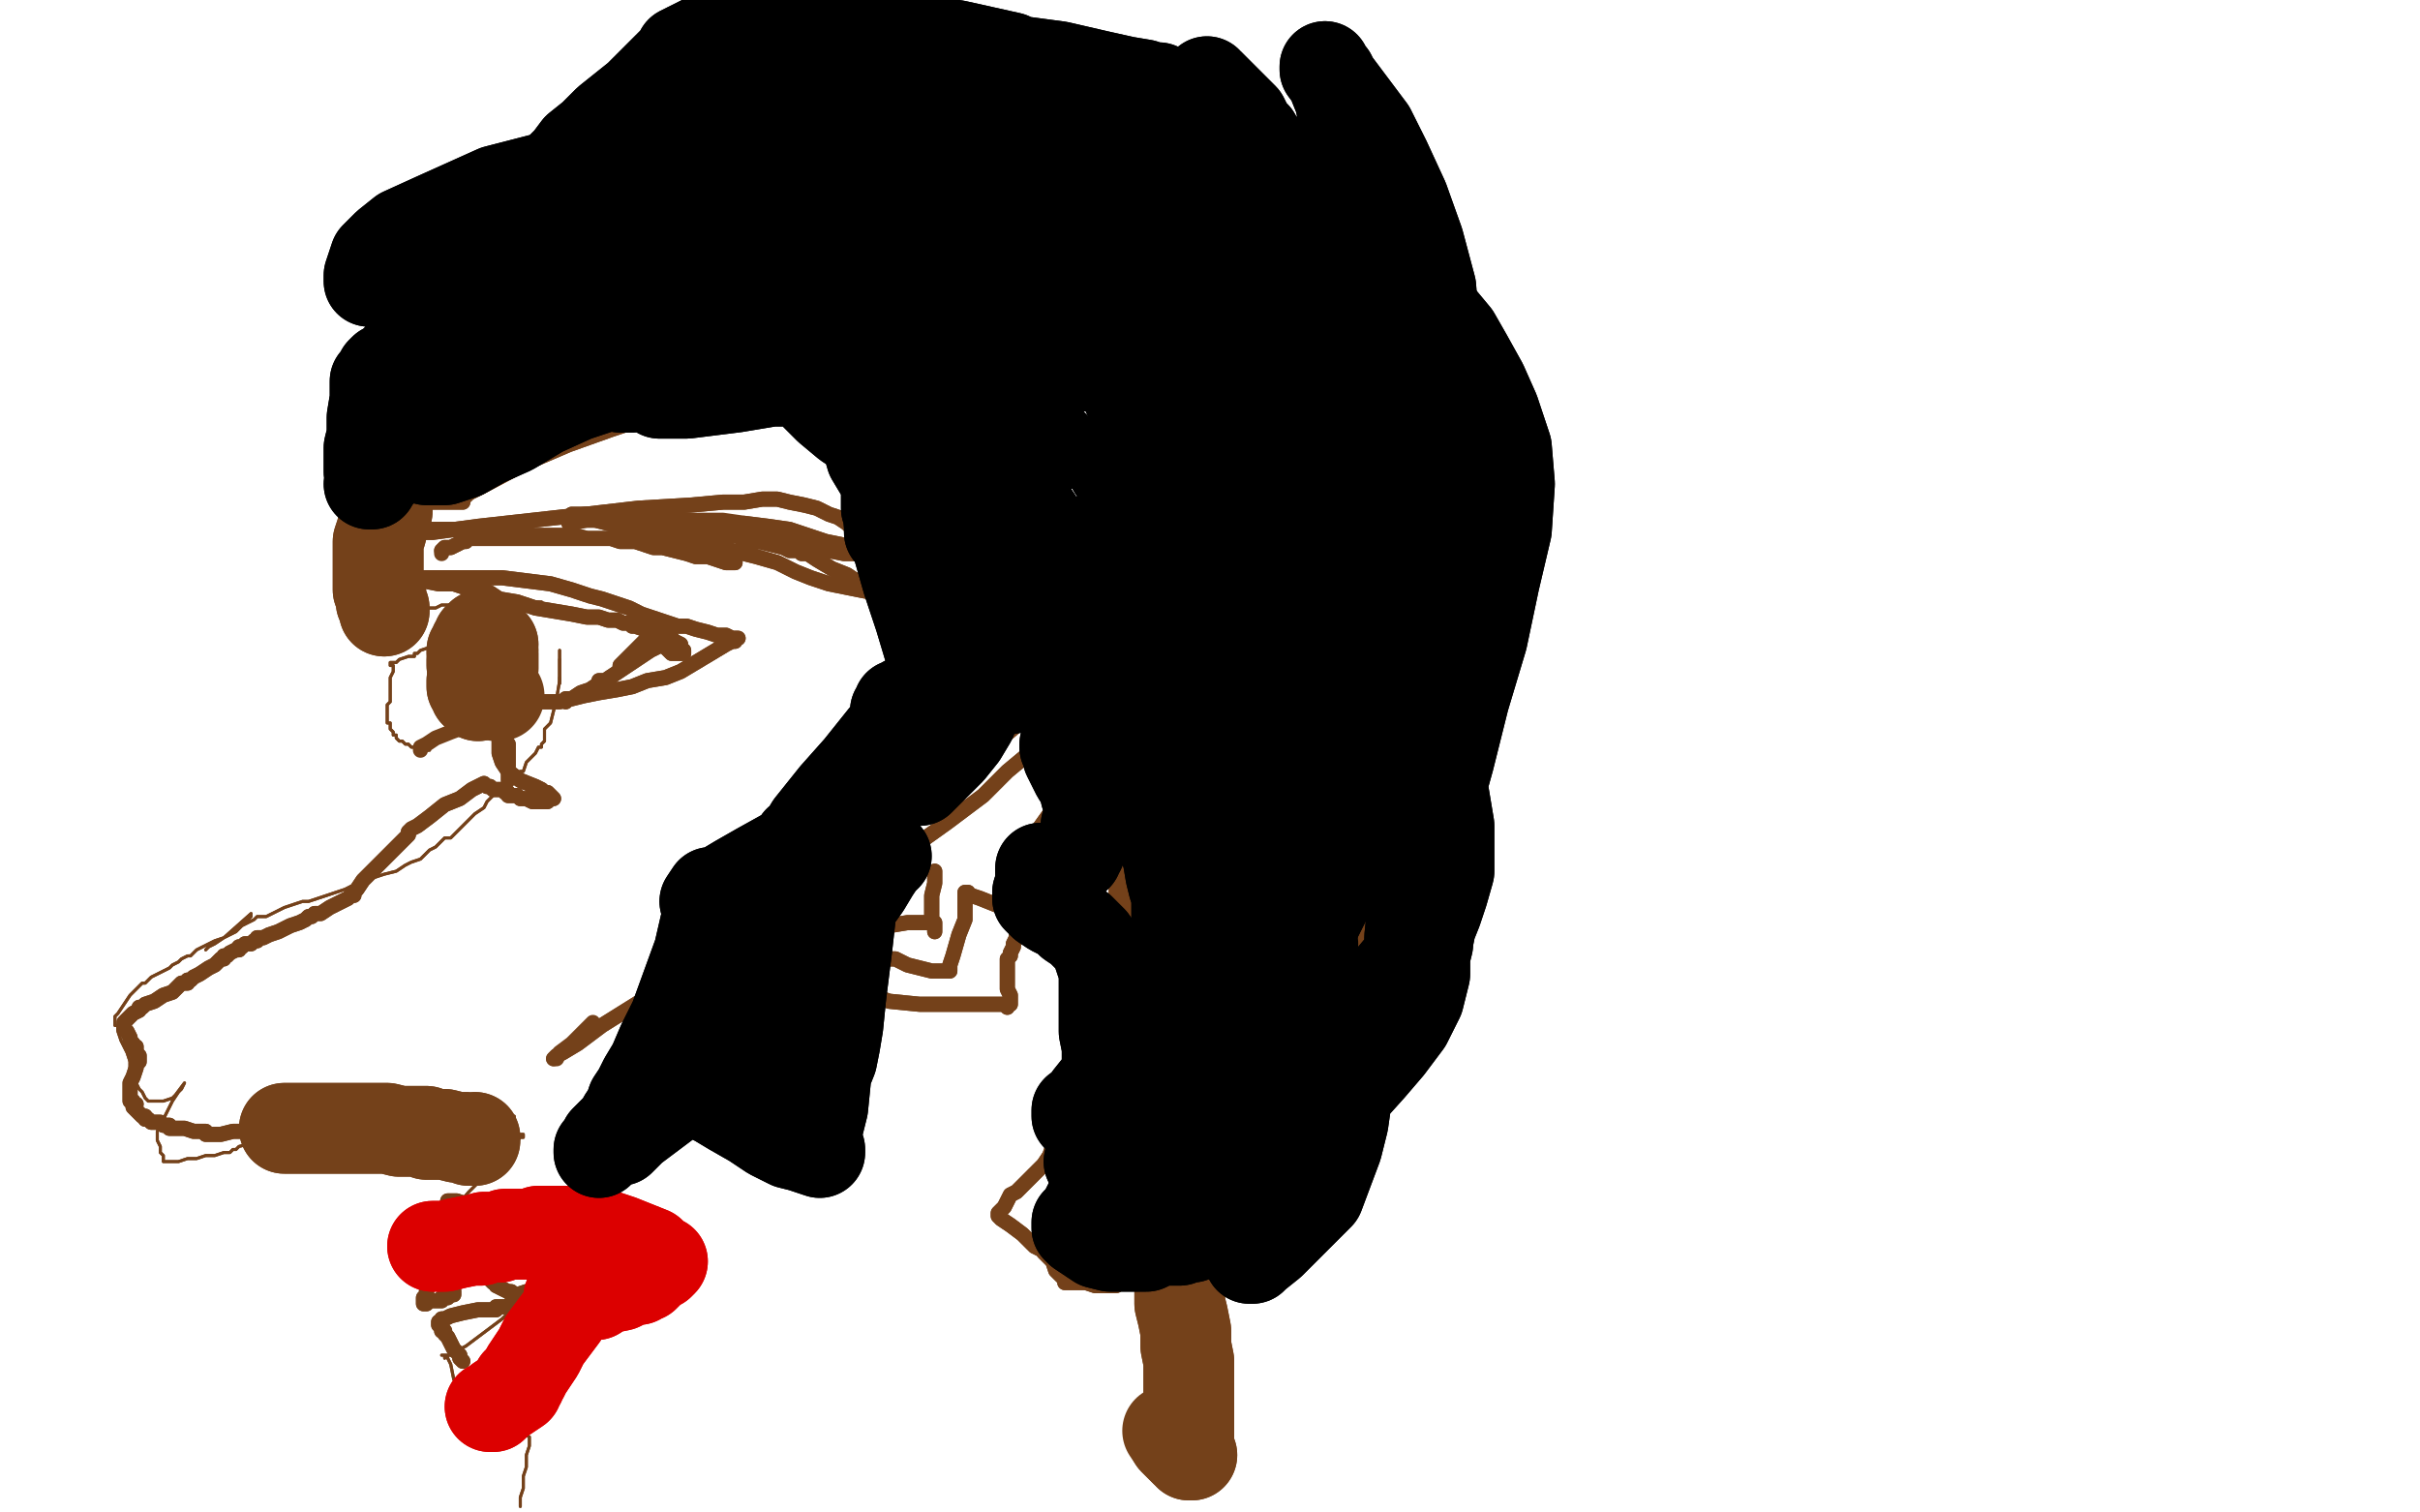 <?xml version="1.0" standalone="no"?>
<!DOCTYPE svg PUBLIC "-//W3C//DTD SVG 1.1//EN"
"http://www.w3.org/Graphics/SVG/1.1/DTD/svg11.dtd">

<svg width="800" height="500" version="1.1" xmlns="http://www.w3.org/2000/svg" xmlns:xlink="http://www.w3.org/1999/xlink" style="stroke-antialiasing: false"><desc>This SVG has been created on https://colorillo.com/</desc><rect x='0' y='0' width='800' height='500' style='fill: rgb(255,255,255); stroke-width:0' /><polyline points="140,121 140,120 140,120 140,119 141,119 140,119 141,119 141,118 142,117 145,116 151,112 156,109 161,106 164,104 167,103 168,103 168,102 170,102 173,101 180,98 185,96 189,94 191,93 192,93 193,92 196,92 198,91 203,91 207,90 212,89 217,88 221,87 225,86 228,85 232,84 235,83 239,81 244,80 249,79 255,78 260,77 266,76 272,75 279,75 286,74 293,74 299,73 305,73 310,73 314,73 318,73 322,73 325,73 328,73 331,74 335,74 338,74 341,75 344,75 348,75 351,76 354,76 357,77 360,78 362,79 365,79 367,80 369,81 370,82 371,82 372,82 373,83 374,83 375,84 376,85 377,86 378,87 379,87 379,88 380,89 380,91 382,92 383,93 384,95 387,98 389,100 390,101 391,103 393,104 394,106 396,108 398,109 399,111 401,112 403,114 405,115 409,116 413,117 417,117 422,116 424,116 425,114 428,117 431,121 434,126 437,131 438,134 439,138 440,142 441,145 443,148 444,152 446,156 447,159 449,163 451,167 452,171 453,174 453,178 455,181 455,185 456,189 456,194 456,198 457,202 458,206 458,210 458,214 458,218 458,222 458,226 458,230 457,235 457,240 457,246 457,253 457,260 456,266 455,272 454,278 453,282 451,287 450,291 448,294 447,297 446,299 444,301 442,303 439,305 436,307 433,309 430,311 427,313 423,315 420,317 418,318 415,320 412,322 409,324 407,326 404,329 401,331 398,334 397,336 395,338 393,341 391,344 389,345 388,347 386,349 385,351 384,353 383,355 383,357 383,359 383,361 383,364 384,367 385,369 388,372 390,375 393,377 394,378 394,379 395,382 396,387 396,392 395,397 394,401 393,406 392,410 390,414 390,418 390,422 390,425 390,431 391,435 392,440 392,445 393,450 393,455 393,460 393,465 393,470 393,473 393,476 393,478 393,479 393,480 393,481 394,481 393,481 393,480 392,480 391,479 389,477 388,476" style="fill: none; stroke: #74411a; stroke-width: 30; stroke-linejoin: round; stroke-linecap: round; stroke-antialiasing: false; stroke-antialias: 0; opacity: 1.0"/>
<polyline points="140,121 140,120 140,119 141,119 140,119 141,119 141,118 142,117 145,116 151,112 156,109 161,106 164,104 167,103 168,103 168,102 170,102 173,101 180,98 185,96 189,94 191,93 192,93 193,92 196,92 198,91 203,91 207,90 212,89 217,88 221,87 225,86 228,85 232,84 235,83 239,81 244,80 249,79 255,78 260,77 266,76 272,75 279,75 286,74 293,74 299,73 305,73 310,73 314,73 318,73 322,73 325,73 328,73 331,74 335,74 338,74 341,75 344,75 348,75 351,76 354,76 357,77 360,78 362,79 365,79 367,80 369,81 370,82 371,82 372,82 373,83 374,83 375,84 376,85 377,86 378,87 379,87 379,88 380,89 380,91 382,92 383,93 384,95 387,98 389,100 390,101 391,103 393,104 394,106 396,108 398,109 399,111 401,112 403,114 405,115 409,116 413,117 417,117 422,116 424,116 425,114 428,117 431,121 434,126 437,131 438,134 439,138 440,142 441,145 443,148 444,152 446,156 447,159 449,163 451,167 452,171 453,174 453,178 455,181 455,185 456,189 456,194 456,198 457,202 458,206 458,210 458,214 458,218 458,222 458,226 458,230 457,235 457,240 457,246 457,253 457,260 456,266 455,272 454,278 453,282 451,287 450,291 448,294 447,297 446,299 444,301 442,303 439,305 436,307 433,309 430,311 427,313 423,315 420,317 418,318 415,320 412,322 409,324 407,326 404,329 401,331 398,334 397,336 395,338 393,341 391,344 389,345 388,347 386,349 385,351 384,353 383,355 383,357 383,359 383,361 383,364 384,367 385,369 388,372 390,375 393,377 394,378 394,379 395,382 396,387 396,392 395,397 394,401 393,406 392,410 390,414 390,418 390,422 390,425 390,431 391,435 392,440 392,445 393,450 393,455 393,460 393,465 393,470 393,473 393,476 393,478 393,479 393,480 393,481 394,481 393,481 393,480 392,480 391,479 389,477 388,476 386,473" style="fill: none; stroke: #74411a; stroke-width: 30; stroke-linejoin: round; stroke-linecap: round; stroke-antialiasing: false; stroke-antialias: 0; opacity: 1.0"/>
<polyline points="135,134 135,135 135,135 135,136 135,136 135,138 135,138 135,140 135,140 134,144 134,147 133,149 132,151 131,154 130,157 130,159 130,161 129,163 128,166 128,169 127,172 126,176 125,179 125,181 125,184 125,186 125,189 125,192 125,195 126,197 126,199 127,201 127,202" style="fill: none; stroke: #74411a; stroke-width: 30; stroke-linejoin: round; stroke-linecap: round; stroke-antialiasing: false; stroke-antialias: 0; opacity: 1.0"/>
<polyline points="135,134 135,135 135,135 135,136 135,136 135,138 135,138 135,140 134,144 134,147 133,149 132,151 131,154 130,157 130,159 130,161 129,163 128,166 128,169 127,172 126,176 125,179 125,181 125,184 125,186 125,189 125,192 125,195 126,197 126,199 127,201 127,202" style="fill: none; stroke: #74411a; stroke-width: 30; stroke-linejoin: round; stroke-linecap: round; stroke-antialiasing: false; stroke-antialias: 0; opacity: 1.0"/>
<polyline points="145,212 145,212 144,212 144,213 143,213 142,214 139,215 138,216 137,216 137,217 136,217 135,217 132,218 131,219 130,219 129,219 129,220 130,220 130,221 130,222 129,224 129,225 129,226 129,227 129,228 129,229 129,230 129,231 129,232 128,233 128,234 128,235 128,236 128,237 128,238 128,239 129,239 129,240 129,241 130,242 130,243 131,243 131,244 132,245 133,245 134,246 135,246 136,247 137,247 138,247 139,247 140,247 140,248 141,248 142,248" style="fill: none; stroke: #74411a; stroke-width: 1; stroke-linejoin: round; stroke-linecap: round; stroke-antialiasing: false; stroke-antialias: 0; opacity: 1.0"/>
<polyline points="145,212 144,212 144,213 143,213 142,214 139,215 138,216 137,216 137,217 136,217 135,217 132,218 131,219 130,219 129,219 129,220 130,220 130,221 130,222 129,224 129,225 129,226 129,227 129,228 129,229 129,230 129,231 129,232 128,233 128,234 128,235 128,236 128,237 128,238 128,239 129,239 129,240 129,241 130,242 130,243 131,243 131,244 132,245 133,245 134,246 135,246 136,247 137,247 138,247 139,247 140,247 140,248 141,248 142,248" style="fill: none; stroke: #74411a; stroke-width: 1; stroke-linejoin: round; stroke-linecap: round; stroke-antialiasing: false; stroke-antialias: 0; opacity: 1.0"/>
<polyline points="141,201 142,201 142,201 143,201 143,201 144,201 144,201 146,200 147,200 148,200 149,200 151,200 153,200 154,199 155,199 156,199 157,199 159,199 165,199 171,199 175,199 177,199 179,199 180,200" style="fill: none; stroke: #74411a; stroke-width: 1; stroke-linejoin: round; stroke-linecap: round; stroke-antialiasing: false; stroke-antialias: 0; opacity: 1.0"/>
<polyline points="141,201 142,201 142,201 143,201 143,201 144,201 146,200 147,200 148,200 149,200 151,200 153,200 154,199 155,199 156,199 157,199 159,199 165,199 171,199 175,199 177,199 179,199 180,200 180,201 181,201 181,202" style="fill: none; stroke: #74411a; stroke-width: 1; stroke-linejoin: round; stroke-linecap: round; stroke-antialiasing: false; stroke-antialias: 0; opacity: 1.0"/>
<polyline points="185,226 185,225 185,225 185,224 185,224" style="fill: none; stroke: #74411a; stroke-width: 1; stroke-linejoin: round; stroke-linecap: round; stroke-antialiasing: false; stroke-antialias: 0; opacity: 1.0"/>
<polyline points="185,226 185,225 185,225 185,224 185,222 185,220 185,218" style="fill: none; stroke: #74411a; stroke-width: 1; stroke-linejoin: round; stroke-linecap: round; stroke-antialiasing: false; stroke-antialias: 0; opacity: 1.0"/>
<polyline points="185,215 185,216 185,216 185,217 185,217 185,220 185,220 185,225 184,231 183,235 182,239 180,241 180,244 180,245 179,246 179,247 178,247 177,249 174,252 173,255 172,255 172,256 171,256 170,257 168,259 164,262 162,264 161,265 160,267 157,269 154,272 151,275 150,276 149,277 148,277 147,277 146,278 145,279 144,280 142,281 141,282 139,284 136,285 134,286 131,288 127,289 124,290 119,292 116,293 114,294 111,295 108,296 105,297 102,298 100,298 97,299 94,300 92,301 90,302 88,303 86,303 85,303 84,304 82,305 78,307 74,310 71,312 69,313 68,314 69,313 74,310 83,302 83,303 82,304 81,305 80,306 78,308 76,309 74,310 71,311 69,312 67,313 65,314 64,315 63,316 62,316 60,317 59,318 57,319 56,320 54,321 52,322 50,323 49,324 48,325 47,325 46,326 45,327 43,329 41,332 39,335 38,336 38,338 38,339 39,339 39,341 40,344 42,348 43,351 43,354 44,356 45,358 46,360 47,361 48,363 49,364 52,364 54,364 57,363 58,362 61,358 60,360 59,361 57,364 56,366 55,368 54,370 53,372 52,374 52,375 52,377 53,379 53,381 54,382 54,383 54,384 55,384 56,384 57,384 58,384 59,384 62,383 65,383 68,382 71,382 74,381 75,381 76,381 77,380 78,380 79,379 83,378 87,377 91,376 94,376 96,375 97,375 98,375 99,375 101,376 104,376 108,377 111,377 113,377 114,377 115,377 117,377 121,377 124,376 126,376 128,376 131,376 133,375 134,375 135,375 136,375 137,375 137,374 137,373 137,374" style="fill: none; stroke: #74411a; stroke-width: 1; stroke-linejoin: round; stroke-linecap: round; stroke-antialiasing: false; stroke-antialias: 0; opacity: 1.0"/>
<polyline points="185,215 185,216 185,216 185,217 185,217 185,220 185,225 184,231 183,235 182,239 180,241 180,244 180,245 179,246 179,247 178,247 177,249 174,252 173,255 172,255 172,256 171,256 170,257 168,259 164,262 162,264 161,265 160,267 157,269 154,272 151,275 150,276 149,277 148,277 147,277 146,278 145,279 144,280 142,281 141,282 139,284 136,285 134,286 131,288 127,289 124,290 119,292 116,293 114,294 111,295 108,296 105,297 102,298 100,298 97,299 94,300 92,301 90,302 88,303 86,303 85,303 84,304 82,305 78,307 74,310 71,312 69,313 68,314 69,313 74,310 83,302 83,303 82,304 81,305 80,306 78,308 76,309 74,310 71,311 69,312 67,313 65,314 64,315 63,316 62,316 60,317 59,318 57,319 56,320 54,321 52,322 50,323 49,324 48,325 47,325 46,326 45,327 43,329 41,332 39,335 38,336 38,338 38,339 39,339 39,341 40,344 42,348 43,351 43,354 44,356 45,358 46,360 47,361 48,363 49,364 52,364 54,364 57,363 58,362 61,358 60,360 59,361 57,364 56,366 55,368 54,370 53,372 52,374 52,375 52,377 53,379 53,381 54,382 54,383 54,384 55,384 56,384 57,384 58,384 59,384 62,383 65,383 68,382 71,382 74,381 75,381 76,381 77,380 78,380 79,379 83,378 87,377 91,376 94,376 96,375 97,375 98,375 99,375 101,376 104,376 108,377 111,377 113,377 114,377 115,377 117,377 121,377 124,376 126,376 128,376 131,376 133,375 134,375 135,375 136,375 137,375 137,374 137,373 137,374" style="fill: none; stroke: #74411a; stroke-width: 1; stroke-linejoin: round; stroke-linecap: round; stroke-antialiasing: false; stroke-antialias: 0; opacity: 1.0"/>
<polyline points="170,369 170,370 170,370 170,369 169,369" style="fill: none; stroke: #74411a; stroke-width: 1; stroke-linejoin: round; stroke-linecap: round; stroke-antialiasing: false; stroke-antialias: 0; opacity: 1.0"/>
<polyline points="170,369 170,370 170,369 169,369 169,370 168,370 167,370 166,370 165,370 160,370" style="fill: none; stroke: #74411a; stroke-width: 1; stroke-linejoin: round; stroke-linecap: round; stroke-antialiasing: false; stroke-antialias: 0; opacity: 1.0"/>
<polyline points="172,375 173,375 173,375 173,376 172,376 171,377 168,380 163,386 155,394 149,401 143,408 140,412 138,416 137,417 136,418 136,419 136,418 137,418 138,418 144,418 153,419 162,419 170,420 177,421 182,421 184,421 185,421 186,421 185,421 184,421 183,421 183,422 182,422 180,424 176,427 173,429 172,431 170,432 166,436 162,439 158,442 154,445 150,447 149,448 148,448 147,449 147,448 146,448 147,448 148,448 148,449 149,451 150,456 153,460 158,465 163,469 169,472 175,475 175,476 175,478 174,481 174,485 173,488 173,492 172,495 172,498" style="fill: none; stroke: #74411a; stroke-width: 1; stroke-linejoin: round; stroke-linecap: round; stroke-antialiasing: false; stroke-antialias: 0; opacity: 1.0"/>
<polyline points="172,375 173,375 173,376 172,376 171,377 168,380 163,386 155,394 149,401 143,408 140,412 138,416 137,417 136,418 136,419 136,418 137,418 138,418 144,418 153,419 162,419 170,420 177,421 182,421 184,421 185,421 186,421 185,421 184,421 183,421 183,422 182,422 180,424 176,427 173,429 172,431 170,432 166,436 162,439 158,442 154,445 150,447 149,448 148,448 147,449 147,448 146,448 147,448 148,448 148,449 149,451 150,456 153,460 158,465 163,469 169,472 175,475 175,476 175,478 174,481 174,485 173,488 173,492 172,495 172,498" style="fill: none; stroke: #74411a; stroke-width: 1; stroke-linejoin: round; stroke-linecap: round; stroke-antialiasing: false; stroke-antialias: 0; opacity: 1.0"/>
<polyline points="162,221 163,221 163,221 163,220 163,219 163,218 163,217 163,216 162,216 163,215 162,215 162,214 161,214 161,213 160,213 159,213 160,213 161,213 162,213 163,213 162,213 162,212" style="fill: none; stroke: #74411a; stroke-width: 30; stroke-linejoin: round; stroke-linecap: round; stroke-antialiasing: false; stroke-antialias: 0; opacity: 1.0"/>
<polyline points="162,221 163,221 163,220 163,219 163,218 163,217 163,216 162,216 163,215 162,215 162,214 161,214 161,213 160,213 159,213 160,213 161,213 162,213 163,213 162,213 162,212" style="fill: none; stroke: #74411a; stroke-width: 30; stroke-linejoin: round; stroke-linecap: round; stroke-antialiasing: false; stroke-antialias: 0; opacity: 1.0"/>
<polyline points="159,210 159,211 159,211 158,211 158,211 158,212 158,213 157,213 157,214 157,215 156,215 156,216 157,216 157,217 156,218 156,219 156,220" style="fill: none; stroke: #74411a; stroke-width: 30; stroke-linejoin: round; stroke-linecap: round; stroke-antialiasing: false; stroke-antialias: 0; opacity: 1.0"/>
<polyline points="159,210 159,211 159,211 158,211 158,212 158,213 157,213 157,214 157,215 156,215 156,216 157,216 157,217 156,218 156,219 156,220" style="fill: none; stroke: #74411a; stroke-width: 30; stroke-linejoin: round; stroke-linecap: round; stroke-antialiasing: false; stroke-antialias: 0; opacity: 1.0"/>
<polyline points="156,225 156,226 156,226 156,227 156,227 157,227 157,227 157,228 157,229 158,229 158,230 158,229" style="fill: none; stroke: #74411a; stroke-width: 30; stroke-linejoin: round; stroke-linecap: round; stroke-antialiasing: false; stroke-antialias: 0; opacity: 1.0"/>
<polyline points="156,225 156,226 156,226 156,227 156,227 157,227 157,228 157,229 158,229 158,230 158,229" style="fill: none; stroke: #74411a; stroke-width: 30; stroke-linejoin: round; stroke-linecap: round; stroke-antialiasing: false; stroke-antialias: 0; opacity: 1.0"/>
<polyline points="164,230 164,230 165,230" style="fill: none; stroke: #74411a; stroke-width: 30; stroke-linejoin: round; stroke-linecap: round; stroke-antialiasing: false; stroke-antialias: 0; opacity: 1.0"/>
<polyline points="94,373 95,373 95,373 96,373 98,373 101,373 105,373 106,373 108,373 111,373 116,373 119,373 121,373 122,373 123,373 124,373 125,373 128,373 132,374 135,374 138,374 139,374 140,374 141,374 141,375 142,375 144,375 147,375 151,376 154,376 155,377 156,377 157,377 157,376" style="fill: none; stroke: #74411a; stroke-width: 30; stroke-linejoin: round; stroke-linecap: round; stroke-antialiasing: false; stroke-antialias: 0; opacity: 1.0"/>
<polyline points="94,373 95,373 96,373 98,373 101,373 105,373 106,373 108,373 111,373 116,373 119,373 121,373 122,373 123,373 124,373 125,373 128,373 132,374 135,374 138,374 139,374 140,374 141,374 141,375 142,375 144,375 147,375 151,376 154,376 155,377 156,377 157,377 157,376" style="fill: none; stroke: #74411a; stroke-width: 30; stroke-linejoin: round; stroke-linecap: round; stroke-antialiasing: false; stroke-antialias: 0; opacity: 1.0"/>
<polyline points="311,220 312,220 312,220 313,219 313,219 318,217 318,217 326,214 326,214 333,211 339,208 342,206 345,205 346,205 347,205 348,204 349,204 350,204 351,204 352,204 353,204 354,205 355,205 356,205 358,206 359,206 361,207 362,208 363,209 364,209 364,210 365,211 365,212 366,213 366,214 367,215 367,217 368,219 368,221 368,222 369,224 369,226 369,228 369,230 370,233 370,235 370,238 370,241 369,245 369,248 368,251 368,253 367,256 366,258 365,261 364,263 362,265 361,267 360,269 359,272 357,274 356,278 354,281 353,285 351,288 349,291 348,293 347,295 346,296 345,298 343,299 342,300 340,302 340,303 339,304 338,305 337,307 336,308 336,310 335,312 335,313 334,315 334,316 333,317 333,319 333,321 333,323 333,325 333,327 334,329 334,331 334,332 333,332 333,333 332,332 331,332 328,332 322,332 314,332 304,332 294,331 288,329 284,328 281,328 278,327 276,326 275,326 275,325 275,326 276,326" style="fill: none; stroke: #74411a; stroke-width: 5; stroke-linejoin: round; stroke-linecap: round; stroke-antialiasing: false; stroke-antialias: 0; opacity: 1.0"/>
<polyline points="311,220 312,220 312,220 313,219 313,219 318,217 318,217 326,214 333,211 339,208 342,206 345,205 346,205 347,205 348,204 349,204 350,204 351,204 352,204 353,204 354,205 355,205 356,205 358,206 359,206 361,207 362,208 363,209 364,209 364,210 365,211 365,212 366,213 366,214 367,215 367,217 368,219 368,221 368,222 369,224 369,226 369,228 369,230 370,233 370,235 370,238 370,241 369,245 369,248 368,251 368,253 367,256 366,258 365,261 364,263 362,265 361,267 360,269 359,272 357,274 356,278 354,281 353,285 351,288 349,291 348,293 347,295 346,296 345,298 343,299 342,300 340,302 340,303 339,304 338,305 337,307 336,308 336,310 335,312 335,313 334,315 334,316 333,317 333,319 333,321 333,323 333,325 333,327 334,329 334,331 334,332 333,332 333,333 332,332 331,332 328,332 322,332 314,332 304,332 294,331 288,329 284,328 281,328 278,327 276,326 275,326 275,325 275,326 276,326 276,325" style="fill: none; stroke: #74411a; stroke-width: 5; stroke-linejoin: round; stroke-linecap: round; stroke-antialiasing: false; stroke-antialias: 0; opacity: 1.0"/>
<polyline points="146,183 146,182 147,181 149,181 151,180 153,179 154,179 154,178 155,178 157,178 161,178 165,178 169,178 172,178 174,178 176,178 178,178 180,178 182,178 184,178 186,178 188,178 191,178 194,178 198,178 200,178 202,178 205,179 208,179 210,179 213,180 216,181 219,181 223,182 227,183 230,184 234,184 237,185 240,186 242,186 243,186 242,186 241,186 239,185 235,184 230,183 224,182 217,180 211,179 205,178 201,178 198,178 194,178 190,177 186,177 181,177 176,177 171,177 167,177 163,176 159,176 157,176 156,175 155,175 154,175 152,175 149,175 146,175 143,175 142,175 141,175 140,175 140,176 141,176 143,176 158,174 185,171 211,168 228,167 239,166 246,166 252,165 257,165 261,166 266,167 270,168 274,170 277,171 280,173 283,176 286,178 289,181 293,184 298,187 302,189" style="fill: none; stroke: #74411a; stroke-width: 5; stroke-linejoin: round; stroke-linecap: round; stroke-antialiasing: false; stroke-antialias: 0; opacity: 1.0"/>
<polyline points="146,182 147,181 149,181 151,180 153,179 154,179 154,178 155,178 157,178 161,178 165,178 169,178 172,178 174,178 176,178 178,178 180,178 182,178 184,178 186,178 188,178 191,178 194,178 198,178 200,178 202,178 205,179 208,179 210,179 213,180 216,181 219,181 223,182 227,183 230,184 234,184 237,185 240,186 242,186 243,186 242,186 241,186 239,185 235,184 230,183 224,182 217,180 211,179 205,178 201,178 198,178 194,178 190,177 186,177 181,177 176,177 171,177 167,177 163,176 159,176 157,176 156,175 155,175 154,175 152,175 149,175 146,175 143,175 142,175 141,175 140,175 140,176 141,176 143,176 158,174 185,171 211,168 228,167 239,166 246,166 252,165 257,165 261,166 266,167 270,168 274,170 277,171 280,173 283,176 286,178 289,181 293,184 298,187 302,189 306,191" style="fill: none; stroke: #74411a; stroke-width: 5; stroke-linejoin: round; stroke-linecap: round; stroke-antialiasing: false; stroke-antialias: 0; opacity: 1.0"/>
<polyline points="284,193 284,192 284,192 283,192 283,192 280,190 280,190 275,188 275,188 270,185 270,185 267,183 267,183 265,183 264,182 263,182 262,182 261,182 259,181 255,180 251,179 248,179 247,178 245,178 244,177 242,177 236,177 223,175 213,174 205,173 201,172 198,171 196,171 195,171 194,171 194,170 193,170 192,170 190,170 189,170 190,170 191,171 197,172 209,175 222,177 233,180 242,182 250,184 257,186 263,189 268,191 274,193 279,194 284,195 289,196 295,197 300,197 305,198 310,199 316,199 320,199 323,200 324,200 323,199 322,199 321,199 318,197 313,195 307,192 299,188 291,185 283,183 275,180 268,178 262,176 256,175 251,175 246,175 242,174 238,174 235,174 233,174 231,174 230,174 230,173 229,173 230,173 231,173 232,174 237,175 244,177 251,179 259,180 267,181 274,182 279,183 283,183 285,184 286,184 286,183 285,183 284,183 283,183 281,182 278,180 273,179 267,177 261,175 254,174 246,173" style="fill: none; stroke: #74411a; stroke-width: 5; stroke-linejoin: round; stroke-linecap: round; stroke-antialiasing: false; stroke-antialias: 0; opacity: 1.0"/>
<polyline points="284,193 284,192 284,192 283,192 283,192 280,190 280,190 275,188 275,188 270,185 270,185 267,183 265,183 264,182 263,182 262,182 261,182 259,181 255,180 251,179 248,179 247,178 245,178 244,177 242,177 236,177 223,175 213,174 205,173 201,172 198,171 196,171 195,171 194,171 194,170 193,170 192,170 190,170 189,170 190,170 191,171 197,172 209,175 222,177 233,180 242,182 250,184 257,186 263,189 268,191 274,193 279,194 284,195 289,196 295,197 300,197 305,198 310,199 316,199 320,199 323,200 324,200 323,199 322,199 321,199 318,197 313,195 307,192 299,188 291,185 283,183 275,180 268,178 262,176 256,175 251,175 246,175 242,174 238,174 235,174 233,174 231,174 230,174 230,173 229,173 230,173 231,173 232,174 237,175 244,177 251,179 259,180 267,181 274,182 279,183 283,183 285,184 286,184 286,183 285,183 284,183 283,183 281,182 278,180 273,179 267,177 261,175 254,174 246,173 239,172 232,172 225,172 219,171 212,171 206,171 200,172 194,172 188,173" style="fill: none; stroke: #74411a; stroke-width: 5; stroke-linejoin: round; stroke-linecap: round; stroke-antialiasing: false; stroke-antialias: 0; opacity: 1.0"/>
<polyline points="141,418 141,418 141,419 142,419 142,420 142,421 142,423 142,424 142,425 141,426 141,428 140,429 140,430 140,431 141,431 141,430 142,430 143,430 144,430 145,430 146,430 146,429 147,429 148,429 149,428 150,428 150,427" style="fill: none; stroke: #74411a; stroke-width: 5; stroke-linejoin: round; stroke-linecap: round; stroke-antialiasing: false; stroke-antialias: 0; opacity: 1.0"/>
<polyline points="141,418 141,419 142,419 142,420 142,421 142,423 142,424 142,425 141,426 141,428 140,429 140,430 140,431 141,431 141,430 142,430 143,430 144,430 145,430 146,430 146,429 147,429 148,429 149,428 150,428 150,427 150,426 149,426" style="fill: none; stroke: #74411a; stroke-width: 5; stroke-linejoin: round; stroke-linecap: round; stroke-antialiasing: false; stroke-antialias: 0; opacity: 1.0"/>
<polyline points="153,450 153,450 152,449 152,448 151,447 150,446 149,444 148,442 147,441 147,440 146,440 146,438 145,438 145,437 146,437 146,436 147,436 149,435 153,434 158,433 161,433 163,433 164,433 164,432 165,432 167,432 172,431 175,431 177,430 178,430 178,431 178,432 178,435 178,440 177,444 177,448 176,450 175,451 175,452" style="fill: none; stroke: #74411a; stroke-width: 5; stroke-linejoin: round; stroke-linecap: round; stroke-antialiasing: false; stroke-antialias: 0; opacity: 1.0"/>
<polyline points="153,450 152,449 152,448 151,447 150,446 149,444 148,442 147,441 147,440 146,440 146,438 145,438 145,437 146,437 146,436 147,436 149,435 153,434 158,433 161,433 163,433 164,433 164,432 165,432 167,432 172,431 175,431 177,430 178,430 178,431 178,432 178,435 178,440 177,444 177,448 176,450 175,451 175,452" style="fill: none; stroke: #74411a; stroke-width: 5; stroke-linejoin: round; stroke-linecap: round; stroke-antialiasing: false; stroke-antialias: 0; opacity: 1.0"/>
<polyline points="196,418 196,419 196,419 195,419 192,420 184,424 178,426 174,427 171,428 170,428 169,428 169,427 168,427 166,426 164,425 164,424 163,424 162,423 161,421 160,420 159,419 159,418 158,418 157,418 156,418 154,417 153,417 152,417 153,417 154,416 157,416 163,415 170,414 175,414" style="fill: none; stroke: #74411a; stroke-width: 5; stroke-linejoin: round; stroke-linecap: round; stroke-antialiasing: false; stroke-antialias: 0; opacity: 1.0"/>
<polyline points="196,418 196,419 195,419 192,420 184,424 178,426 174,427 171,428 170,428 169,428 169,427 168,427 166,426 164,425 164,424 163,424 162,423 161,421 160,420 159,419 159,418 158,418 157,418 156,418 154,417 153,417 152,417 153,417 154,416 157,416 163,415 170,414 175,414 179,414 180,414 181,415" style="fill: none; stroke: #74411a; stroke-width: 5; stroke-linejoin: round; stroke-linecap: round; stroke-antialiasing: false; stroke-antialias: 0; opacity: 1.0"/>
<polyline points="309,288 309,289 309,289 309,290 309,290 309,292 309,292 308,296 308,300 308,302 308,305 309,306 309,307 309,308 309,307 309,306 309,305 308,305 307,305 305,305 300,305 294,306 287,309 281,312 276,314 274,316 272,317 272,318 273,318 273,319 274,320 276,321 278,321 279,321 281,321 284,321 287,320 289,319 290,318 291,318 291,317 290,317 289,316 288,315 287,314 286,314 286,313 287,314 287,315 289,315 290,316 293,317 296,317 300,319 304,320 308,321 310,321 312,321 313,321 314,321 314,320 314,319 315,316 317,309 319,304 319,299 319,297 319,295 320,295 320,296 321,296 324,297 329,299 334,301 337,302 338,303 337,303 336,302" style="fill: none; stroke: #74411a; stroke-width: 5; stroke-linejoin: round; stroke-linecap: round; stroke-antialiasing: false; stroke-antialias: 0; opacity: 1.0"/>
<polyline points="309,288 309,289 309,289 309,290 309,290 309,292 308,296 308,300 308,302 308,305 309,306 309,307 309,308 309,307 309,306 309,305 308,305 307,305 305,305 300,305 294,306 287,309 281,312 276,314 274,316 272,317 272,318 273,318 273,319 274,320 276,321 278,321 279,321 281,321 284,321 287,320 289,319 290,318 291,318 291,317 290,317 289,316 288,315 287,314 286,314 286,313 287,314 287,315 289,315 290,316 293,317 296,317 300,319 304,320 308,321 310,321 312,321 313,321 314,321 314,320 314,319 315,316 317,309 319,304 319,299 319,297 319,295 320,295 320,296 321,296 324,297 329,299 334,301 337,302 338,303 337,303 336,302" style="fill: none; stroke: #74411a; stroke-width: 5; stroke-linejoin: round; stroke-linecap: round; stroke-antialiasing: false; stroke-antialias: 0; opacity: 1.0"/>
<polyline points="330,225 330,224 330,224 331,223 331,223 332,222 332,222 334,219 334,219 337,216 337,216 341,213 341,213 344,211 344,211 347,210 347,210 351,209 353,208 354,208 356,208 357,208 359,208 360,208 360,209 361,209 361,211 362,215 362,218 361,222 359,224 358,226 358,228 357,230 357,232 357,234 357,235 358,237 358,238 358,239 358,241 357,243 357,245 356,245 356,246 356,247 357,248 357,249 358,249 358,250 359,251 360,251 360,252 359,252 358,254 354,259 347,269 342,276 339,280 336,285 335,287 334,287 334,288 333,288 333,287 333,288 334,288" style="fill: none; stroke: #74411a; stroke-width: 5; stroke-linejoin: round; stroke-linecap: round; stroke-antialiasing: false; stroke-antialias: 0; opacity: 1.0"/>
<polyline points="330,225 330,224 330,224 331,223 331,223 332,222 332,222 334,219 334,219 337,216 337,216 341,213 341,213 344,211 344,211 347,210 351,209 353,208 354,208 356,208 357,208 359,208 360,208 360,209 361,209 361,211 362,215 362,218 361,222 359,224 358,226 358,228 357,230 357,232 357,234 357,235 358,237 358,238 358,239 358,241 357,243 357,245 356,245 356,246 356,247 357,248 357,249 358,249 358,250 359,251 360,251 360,252 359,252 358,254 354,259 347,269 342,276 339,280 336,285 335,287 334,287 334,288 333,288 333,287 333,288 334,288 335,288" style="fill: none; stroke: #74411a; stroke-width: 5; stroke-linejoin: round; stroke-linecap: round; stroke-antialiasing: false; stroke-antialias: 0; opacity: 1.0"/>
<polyline points="84,374 83,374 83,374 82,374 82,374 81,374 80,374 77,374 73,375 70,375 69,375 68,375 68,374 67,374 66,374 64,374 61,373 58,373 57,373 56,373 56,372 55,372 54,372 53,371 50,371 49,370 48,370 48,369 47,369 46,368 45,367 44,366 44,365 45,365 44,365 44,364 43,364 43,362 43,361 43,360 43,359 43,358 44,356 45,353 45,352 45,351 46,351 46,350 46,349 45,348 45,347 45,346 44,346 44,345 43,344 43,343 42,341 41,340 41,339 41,338 42,337 43,336 44,335 46,334 46,333 47,333 48,332 51,331 54,329 57,328 59,326 60,325 61,325 62,325 62,324 63,324 64,323 66,322 69,320 71,319 73,317 74,317 74,316 75,316 76,315 78,314 79,314 79,313 80,313 81,312 83,312 84,311 85,311 85,310 86,310 87,310 89,309 92,308 96,306 99,305 101,304 102,303 103,303 104,302 106,302 109,300 111,299 113,298 115,297 116,296 117,296 117,295 118,294 120,291 123,288 127,284 130,281 132,279 134,277 135,276 135,275 136,274 138,273 142,270 147,266 152,264 156,261 158,260 160,259 161,260 162,260 163,261 165,261 166,261 167,262 168,262 168,263 169,263 171,263 172,264 174,264 176,265 178,265 179,265 181,265 182,264 183,264 182,263 181,262 180,262 179,261 177,260 172,258 168,255 166,252 165,249 165,247 165,246 165,245 165,244 166,244 167,244 167,245 168,246 168,249 168,253" style="fill: none; stroke: #74411a; stroke-width: 5; stroke-linejoin: round; stroke-linecap: round; stroke-antialiasing: false; stroke-antialias: 0; opacity: 1.0"/>
<polyline points="84,374 83,374 83,374 82,374 81,374 80,374 77,374 73,375 70,375 69,375 68,375 68,374 67,374 66,374 64,374 61,373 58,373 57,373 56,373 56,372 55,372 54,372 53,371 50,371 49,370 48,370 48,369 47,369 46,368 45,367 44,366 44,365 45,365 44,365 44,364 43,364 43,362 43,361 43,360 43,359 43,358 44,356 45,353 45,352 45,351 46,351 46,350 46,349 45,348 45,347 45,346 44,346 44,345 43,344 43,343 42,341 41,340 41,339 41,338 42,337 43,336 44,335 46,334 46,333 47,333 48,332 51,331 54,329 57,328 59,326 60,325 61,325 62,325 62,324 63,324 64,323 66,322 69,320 71,319 73,317 74,317 74,316 75,316 76,315 78,314 79,314 79,313 80,313 81,312 83,312 84,311 85,311 85,310 86,310 87,310 89,309 92,308 96,306 99,305 101,304 102,303 103,303 104,302 106,302 109,300 111,299 113,298 115,297 116,296 117,296 117,295 118,294 120,291 123,288 127,284 130,281 132,279 134,277 135,276 135,275 136,274 138,273 142,270 147,266 152,264 156,261 158,260 160,259 161,260 162,260 163,261 165,261 166,261 167,262 168,262 168,263 169,263 171,263 172,264 174,264 176,265 178,265 179,265 181,265 182,264 183,264 182,263 181,262 180,262 179,261 177,260 172,258 168,255 166,252 165,249 165,247 165,246 165,245 165,244 166,244 167,244 167,245 168,246 168,249 168,253 168,255 168,257 168,258" style="fill: none; stroke: #74411a; stroke-width: 5; stroke-linejoin: round; stroke-linecap: round; stroke-antialiasing: false; stroke-antialias: 0; opacity: 1.0"/>
<polyline points="187,232 187,231 187,231 188,231 188,231 189,231 189,231 192,229 192,229 195,228 195,228 198,226 198,226 198,225 199,225 200,225 203,223 209,219 215,215 219,213 220,211 221,211 222,211 221,211 220,210 219,210 218,210 217,209 215,209 213,208 210,207 209,207 208,206 206,206 204,205 201,205 198,204 194,204 189,203 183,202 177,201 171,199 165,198 162,196 159,196 158,195 157,194 156,194 155,194 154,194 153,194 150,193 145,193 140,192 138,192 136,191 135,191 136,191 137,191 142,191 149,191 158,191 166,191 174,192 182,193 189,195 195,197 199,198 205,200 208,201 212,203 215,204 218,205 221,206 224,207 227,207 230,208 234,209 237,210 240,210 242,211 243,211 244,211 243,211 243,212 242,212 240,213 235,216 230,219 225,222 220,224 214,225 209,227 204,228 198,229 193,230 189,231 185,232 183,232 180,232 178,232 177,233 176,233 175,233" style="fill: none; stroke: #74411a; stroke-width: 5; stroke-linejoin: round; stroke-linecap: round; stroke-antialiasing: false; stroke-antialias: 0; opacity: 1.0"/>
<polyline points="187,232 187,231 187,231 188,231 188,231 189,231 189,231 192,229 192,229 195,228 195,228 198,226 198,225 199,225 200,225 203,223 209,219 215,215 219,213 220,211 221,211 222,211 221,211 220,210 219,210 218,210 217,209 215,209 213,208 210,207 209,207 208,206 206,206 204,205 201,205 198,204 194,204 189,203 183,202 177,201 171,199 165,198 162,196 159,196 158,195 157,194 156,194 155,194 154,194 153,194 150,193 145,193 140,192 138,192 136,191 135,191 136,191 137,191 142,191 149,191 158,191 166,191 174,192 182,193 189,195 195,197 199,198 205,200 208,201 212,203 215,204 218,205 221,206 224,207 227,207 230,208 234,209 237,210 240,210 242,211 243,211 244,211 243,211 243,212 242,212 240,213 235,216 230,219 225,222 220,224 214,225 209,227 204,228 198,229 193,230 189,231 185,232 183,232 180,232 178,232 177,233 176,233 175,233 172,234 168,235 157,239 149,242 144,244 141,246 139,247 139,248" style="fill: none; stroke: #74411a; stroke-width: 5; stroke-linejoin: round; stroke-linecap: round; stroke-antialiasing: false; stroke-antialias: 0; opacity: 1.0"/>
<polyline points="219,210 218,210 218,210 218,211 219,211 219,212 219,213 220,214 221,215 222,216 223,216 224,216 225,216 226,216 226,215 225,215 225,213 223,212 222,211 221,210 219,210 218,209 217,209 216,210 214,211 210,215 208,217 206,219 205,220 205,221" style="fill: none; stroke: #74411a; stroke-width: 5; stroke-linejoin: round; stroke-linecap: round; stroke-antialiasing: false; stroke-antialias: 0; opacity: 1.0"/>
<polyline points="219,210 218,210 218,211 219,211 219,212 219,213 220,214 221,215 222,216 223,216 224,216 225,216 226,216 226,215 225,215 225,213 223,212 222,211 221,210 219,210 218,209 217,209 216,210 214,211 210,215 208,217 206,219 205,220 205,221" style="fill: none; stroke: #74411a; stroke-width: 5; stroke-linejoin: round; stroke-linecap: round; stroke-antialiasing: false; stroke-antialias: 0; opacity: 1.0"/>
<polyline points="143,166 144,166 144,166 145,166 145,166 148,166 148,166 152,166 152,166 153,166 153,166 153,165 153,165 153,164 154,164 155,163 159,161 174,153 188,147 202,142 211,139 217,137 221,136 223,136 225,136 226,136 227,136 229,135 234,135 239,134 244,134 249,133 254,132 257,132 259,132 261,132 262,132 265,132 275,132 294,131 315,130 334,130 347,131 354,132 359,133 362,135 363,135 364,135 365,135 366,135 368,135 370,135 373,135 374,136 373,137 372,140 369,144 366,148 361,152 357,155 350,161 346,164 342,166 339,168 338,169 337,169 337,170 336,170 336,172 333,176 326,185 319,194 311,202 305,210 300,215 297,219 296,223 296,227 296,229 297,233 297,236 296,239 295,242 293,245 291,248 289,250 287,252 286,253 285,253 285,254 283,256 281,259 278,262 277,264 276,265 276,266 275,266 274,267 266,274 251,289 241,298 235,304 231,309 228,312 225,315 225,316 226,316 227,317 228,318 230,319 232,321 234,322 235,323 236,324 237,324 238,325 239,325 240,325 240,324 240,323 241,322 244,318 250,313 257,308 265,305 275,301 283,299 288,298 291,297 292,297 293,297 293,296 293,297 293,296 293,295 293,294 293,291 296,285 299,277 302,270 305,265 307,260 309,256 312,253 313,251 314,250 314,249 314,248 314,247 314,246 314,245 315,240 317,233 318,230 318,228 319,226 319,225 320,223 320,219 321,216 322,214 322,213 322,212 322,211 323,211 324,210 326,209 332,205 338,201 343,198 347,196 350,194 352,193 353,193 354,193 354,194 355,194 356,195 357,195 358,196 360,197 361,198 362,198 362,199 362,200 363,201 363,203 365,206 367,210 368,214 370,218 372,221 375,225 376,228 377,230 377,231 378,232 378,233 378,234 378,236 377,243 376,248 375,253 374,257 374,261 373,264 373,268 372,272 371,276 371,280 371,284 370,289 369,293 369,298 368,303 367,308 366,313 365,318 364,324 362,329 361,335 359,340 358,344 356,349 355,353 354,357 353,361 352,365 352,369 351,373 350,376 348,379 347,382 345,385 343,387 340,390 338,392 336,394 334,395 333,397 332,399 331,400 330,401 330,402 331,403 334,405 338,408 340,410 342,412 344,413 345,413 345,414 346,415 348,417 349,420 351,422 352,423 352,424 353,424 354,424 356,424 359,424 362,425 365,425 367,425 368,425 369,425 369,424 371,424 374,424 375,424 377,424 378,424 378,423 379,423 380,422 383,420 385,418 387,418" style="fill: none; stroke: #74411a; stroke-width: 5; stroke-linejoin: round; stroke-linecap: round; stroke-antialiasing: false; stroke-antialias: 0; opacity: 1.0"/>
<polyline points="143,166 144,166 144,166 145,166 145,166 148,166 148,166 152,166 152,166 153,166 153,166 153,165 153,164 154,164 155,163 159,161 174,153 188,147 202,142 211,139 217,137 221,136 223,136 225,136 226,136 227,136 229,135 234,135 239,134 244,134 249,133 254,132 257,132 259,132 261,132 262,132 265,132 275,132 294,131 315,130 334,130 347,131 354,132 359,133 362,135 363,135 364,135 365,135 366,135 368,135 370,135 373,135 374,136 373,137 372,140 369,144 366,148 361,152 357,155 350,161 346,164 342,166 339,168 338,169 337,169 337,170 336,170 336,172 333,176 326,185 319,194 311,202 305,210 300,215 297,219 296,223 296,227 296,229 297,233 297,236 296,239 295,242 293,245 291,248 289,250 287,252 286,253 285,253 285,254 283,256 281,259 278,262 277,264 276,265 276,266 275,266 274,267 266,274 251,289 241,298 235,304 231,309 228,312 225,315 225,316 226,316 227,317 228,318 230,319 232,321 234,322 235,323 236,324 237,324 238,325 239,325 240,325 240,324 240,323 241,322 244,318 250,313 257,308 265,305 275,301 283,299 288,298 291,297 292,297 293,297 293,296 293,297 293,296 293,295 293,294 293,291 296,285 299,277 302,270 305,265 307,260 309,256 312,253 313,251 314,250 314,249 314,248 314,247 314,246 314,245 315,240 317,233 318,230 318,228 319,226 319,225 320,223 320,219 321,216 322,214 322,213 322,212 322,211 323,211 324,210 326,209 332,205 338,201 343,198 347,196 350,194 352,193 353,193 354,193 354,194 355,194 356,195 357,195 358,196 360,197 361,198 362,198 362,199 362,200 363,201 363,203 365,206 367,210 368,214 370,218 372,221 375,225 376,228 377,230 377,231 378,232 378,233 378,234 378,236 377,243 376,248 375,253 374,257 374,261 373,264 373,268 372,272 371,276 371,280 371,284 370,289 369,293 369,298 368,303 367,308 366,313 365,318 364,324 362,329 361,335 359,340 358,344 356,349 355,353 354,357 353,361 352,365 352,369 351,373 350,376 348,379 347,382 345,385 343,387 340,390 338,392 336,394 334,395 333,397 332,399 331,400 330,401 330,402 331,403 334,405 338,408 340,410 342,412 344,413 345,413 345,414 346,415 348,417 349,420 351,422 352,423 352,424 353,424 354,424 356,424 359,424 362,425 365,425 367,425 368,425 369,425 369,424 371,424 374,424 375,424 377,424 378,424 378,423 379,423 380,422 383,420 385,418 387,418 386,418 385,418 384,418 382,418 381,418" style="fill: none; stroke: #74411a; stroke-width: 5; stroke-linejoin: round; stroke-linecap: round; stroke-antialiasing: false; stroke-antialias: 0; opacity: 1.0"/>
<polyline points="368,415 368,418 368,418 368,420 368,420 368,421 368,421 368,420 368,417 368,412 368,405 368,399 368,395 368,390 367,378 367,366 367,358 368,353 368,350 368,349 368,350 366,355 365,363 363,370 362,375 361,378 359,379 360,379 360,378 362,371 367,359 369,353 371,347 372,345 372,343 372,346 371,351 369,360 367,367 366,371 365,374 364,376 363,377 364,377 364,376 364,375 364,370 365,362 366,358 366,356 365,356 364,358 361,366 355,378 352,384 349,388 349,390 350,389 353,382 360,369 365,356 369,346 372,336 372,327 372,318 371,308 371,298 371,290 372,284 372,279 373,276 374,275 375,274 375,275 375,276 375,281 375,287 374,293 374,298 373,300 373,301 373,300 375,296 379,285 387,266 392,251 395,242 397,237 397,235 397,234 398,235 398,238 398,244 398,249 398,251 398,252 398,250 398,241 398,228 397,222 396,219 396,217" style="fill: none; stroke: #74411a; stroke-width: 5; stroke-linejoin: round; stroke-linecap: round; stroke-antialiasing: false; stroke-antialias: 0; opacity: 1.0"/>
<polyline points="368,415 368,418 368,418 368,420 368,420 368,421 368,420 368,417 368,412 368,405 368,399 368,395 368,390 367,378 367,366 367,358 368,353 368,350 368,349 368,350 366,355 365,363 363,370 362,375 361,378 359,379 360,379 360,378 362,371 367,359 369,353 371,347 372,345 372,343 372,346 371,351 369,360 367,367 366,371 365,374 364,376 363,377 364,377 364,376 364,375 364,370 365,362 366,358 366,356 365,356 364,358 361,366 355,378 352,384 349,388 349,390 350,389 353,382 360,369 365,356 369,346 372,336 372,327 372,318 371,308 371,298 371,290 372,284 372,279 373,276 374,275 375,274 375,275 375,276 375,281 375,287 374,293 374,298 373,300 373,301 373,300 375,296 379,285 387,266 392,251 395,242 397,237 397,235 397,234 398,235 398,238 398,244 398,249 398,251 398,252 398,250 398,241 398,228 397,222 396,219 396,217" style="fill: none; stroke: #74411a; stroke-width: 5; stroke-linejoin: round; stroke-linecap: round; stroke-antialiasing: false; stroke-antialias: 0; opacity: 1.0"/>
<polyline points="289,258 286,261 286,261 284,263 284,263 282,265 282,265 281,266 281,266 281,267 281,267 281,268 279,270 276,275 272,281 268,286 263,292 260,296 258,298 257,299 257,300 258,300 262,299 272,297 285,291 299,282 313,272 325,263 333,255 339,250 343,245 346,241 349,237 350,234 350,231 350,229 350,228 349,229 346,232 337,239 323,251 304,267 283,284 260,301 236,316 215,329 199,339 191,345 186,348 184,349 183,350" style="fill: none; stroke: #74411a; stroke-width: 5; stroke-linejoin: round; stroke-linecap: round; stroke-antialiasing: false; stroke-antialias: 0; opacity: 1.0"/>
<polyline points="289,258 286,261 286,261 284,263 284,263 282,265 282,265 281,266 281,266 281,267 281,268 279,270 276,275 272,281 268,286 263,292 260,296 258,298 257,299 257,300 258,300 262,299 272,297 285,291 299,282 313,272 325,263 333,255 339,250 343,245 346,241 349,237 350,234 350,231 350,229 350,228 349,229 346,232 337,239 323,251 304,267 283,284 260,301 236,316 215,329 199,339 191,345 186,348 184,349 183,350 184,350 185,348 189,345 192,342 195,339 196,338" style="fill: none; stroke: #74411a; stroke-width: 5; stroke-linejoin: round; stroke-linecap: round; stroke-antialiasing: false; stroke-antialias: 0; opacity: 1.0"/>
<polyline points="139,414 139,414 140,414 141,413 142,413 145,412 147,412 148,412 149,412 150,411 154,411 161,409 166,408 169,408 170,408 171,408 173,408 177,408 184,408 190,408 195,408 198,408 199,408 200,408 199,408 198,408 192,406 180,404 169,401 161,399 154,398 151,397 149,397 148,397" style="fill: none; stroke: #74411a; stroke-width: 5; stroke-linejoin: round; stroke-linecap: round; stroke-antialiasing: false; stroke-antialias: 0; opacity: 1.0"/>
<polyline points="139,414 140,414 141,413 142,413 145,412 147,412 148,412 149,412 150,411 154,411 161,409 166,408 169,408 170,408 171,408 173,408 177,408 184,408 190,408 195,408 198,408 199,408 200,408 199,408 198,408 192,406 180,404 169,401 161,399 154,398 151,397 149,397 148,397" style="fill: none; stroke: #74411a; stroke-width: 5; stroke-linejoin: round; stroke-linecap: round; stroke-antialiasing: false; stroke-antialias: 0; opacity: 1.0"/>
<polyline points="147,409 147,408 147,408 148,408 147,407" style="fill: none; stroke: #dc0000; stroke-width: 5; stroke-linejoin: round; stroke-linecap: round; stroke-antialiasing: false; stroke-antialias: 0; opacity: 1.0"/>
<polyline points="147,409 147,408 148,408 147,407 147,408 148,408 147,408" style="fill: none; stroke: #dc0000; stroke-width: 5; stroke-linejoin: round; stroke-linecap: round; stroke-antialiasing: false; stroke-antialias: 0; opacity: 1.0"/>
<polyline points="143,412 143,412 144,412 145,412 146,412 147,412 151,411 156,410 159,410 160,409 161,409 162,409 163,409 165,409 167,408 168,408 169,408 170,408 171,408 172,408 174,408 176,408 178,407 180,407 182,407 183,407 184,407 185,407 186,407 189,407 192,407 193,407 194,407 195,407 195,406 195,407 197,407 199,408 205,410 210,412 215,414 217,416 218,417 219,417 218,418 217,418 216,419 215,420 214,421 213,422 212,422 211,423 209,423 205,425 200,426 197,428 194,428 192,429 190,429 189,429 188,429 188,430 189,430 188,431 186,435 183,439 180,443 178,447 176,450 174,453 173,455 172,456 172,457 171,457 171,458 171,459 168,461 165,463 164,464 163,465 162,465" style="fill: none; stroke: #dc0000; stroke-width: 30; stroke-linejoin: round; stroke-linecap: round; stroke-antialiasing: false; stroke-antialias: 0; opacity: 1.0"/>
<polyline points="143,412 144,412 145,412 146,412 147,412 151,411 156,410 159,410 160,409 161,409 162,409 163,409 165,409 167,408 168,408 169,408 170,408 171,408 172,408 174,408 176,408 178,407 180,407 182,407 183,407 184,407 185,407 186,407 189,407 192,407 193,407 194,407 195,407 195,406 195,407 197,407 199,408 205,410 210,412 215,414 217,416 218,417 219,417 218,418 217,418 216,419 215,420 214,421 213,422 212,422 211,423 209,423 205,425 200,426 197,428 194,428 192,429 190,429 189,429 188,429 188,430 189,430 188,431 186,435 183,439 180,443 178,447 176,450 174,453 173,455 172,456 172,457 171,457 171,458 171,459 168,461 165,463 164,464 163,465 162,465 163,465" style="fill: none; stroke: #dc0000; stroke-width: 30; stroke-linejoin: round; stroke-linecap: round; stroke-antialiasing: false; stroke-antialias: 0; opacity: 1.0"/>
<polyline points="140,143 141,142 141,142 146,140 146,140 160,133 160,133 178,125 178,125 196,117 196,117 223,107 230,104 236,102 240,100 243,100 245,99 246,99 245,99 241,100 226,103 206,108 186,114 170,120 159,125 153,129 148,132 145,135 144,136 143,137 145,137 150,137 163,134 185,127 209,118 230,110 240,105 244,103 247,102 248,101 249,100 248,100 246,100 240,101 226,104 209,109 190,116 174,123 164,127 158,130 155,133 153,134 153,135 154,135 158,135 166,134 177,131 187,128 194,126 198,124 200,123 198,123 194,124 186,126 177,128 167,131 158,135 150,138 145,141 142,143 140,144 141,145 143,145 146,146 150,146 156,145 162,143 168,141 172,139 174,138 175,138 174,138 173,138 169,140 164,141 159,144 154,146 150,149 147,151 146,152 145,152 146,152 147,152 152,150 158,147 162,145 164,144 164,143 163,143 162,143 161,143 157,144 152,146 147,149 144,150 142,152 141,152 142,152 143,152 144,152 147,152 153,150 160,146 169,142 179,136 190,131 199,128 207,125 214,122 220,120 225,119 229,119 233,119 236,119 239,120 243,121 247,122 252,123 256,124 258,125 260,125 260,126 260,125 258,126 255,126 249,127 243,128 235,129 227,130 222,130 219,130 218,130 218,128 222,125 228,120 236,116 246,113 257,110 266,110 274,110 281,110 285,110 288,110 286,111 279,112 265,116 250,119 235,122 222,125 214,127 208,127 205,128 206,128 209,128 216,127 224,127 235,126 249,126 264,125 275,125 281,124 285,124 286,124 285,124 284,124 281,122 276,121 272,119 269,117 269,116 271,115 277,114 293,113 318,113 340,114 356,116 364,118 369,119 372,121 373,121 372,121 369,121 359,121 347,120 331,117 315,114 303,110 297,108 294,106 291,106 292,105 297,105 309,105 324,105 339,105 348,105 353,105 356,105 357,105 357,104 355,104 340,103 312,99 285,95 269,92 260,90 256,88 253,87 251,87 251,88 250,89 247,90 243,92 241,93 240,93 242,93 245,91 251,89 259,87 276,84 296,84 314,86 327,88 335,90 341,92 345,94 349,96 351,98 352,99 353,99 353,100 351,101 344,104 327,111 314,115 306,117 301,118 298,118 297,118 296,118 295,119 293,119 292,119 291,119 289,119 288,119 290,119 296,121 311,126 322,130 331,134 337,138 342,141 345,144 347,146 348,147 348,148 346,147 337,144 317,136 302,130 294,126 290,123 288,122 286,121 286,122 287,124 288,128 289,133 290,136 291,138 291,139 290,139 289,139 286,138 280,135 275,133 270,130 267,127 265,125 263,123 262,123 263,123 263,124 262,124 262,123 261,122 260,121 259,119 257,116 256,115 255,114 256,114 258,118 263,124 269,130 274,135 280,140 286,144 290,148 292,151 294,153 295,155 296,155 296,154 294,150 292,144 290,138 287,132 285,128 284,125 283,124 283,126 284,130 285,137 286,144 288,151 291,156 293,160 295,163 296,166 297,166 297,165 296,162 296,155 296,149 295,142 295,138 294,135 294,134 294,135 295,140 295,151 295,160 295,164 295,171 294,174 294,176 294,174 293,163 293,168 296,178 300,192 304,204 307,214 309,221 309,225 310,227 310,229 310,228 310,225 310,218 310,219 309,221 308,223 307,226 305,228 303,230 301,231 299,232 298,233 297,233 297,234 296,235 296,238 296,241 296,244 295,245 295,246 296,246 297,245 302,241 311,235 321,231 332,228 343,226 353,225 361,225 367,225 371,225 373,225 372,224 368,220 362,212 356,204 352,195 349,185 346,178 343,172 341,169 337,167 333,165 329,164 323,163 318,163 312,164 307,164 303,165 301,165 301,164 302,163 303,162 304,163 306,165 309,169 313,174 316,180 318,186 320,189 321,191 321,192 321,193 320,192 319,190 316,184 315,179 315,175 315,173 315,174 315,176 316,181 317,189 317,198 317,205 317,210 316,214 316,216 315,217 316,218 317,217 319,217 323,215 327,214 329,213 331,212 332,212 332,214 331,218 329,222 327,225 324,229 323,233 321,238 318,243 314,248 311,251 308,254 306,256 305,257 304,258 305,257 307,253 313,245 319,236 325,227 328,222 331,218 333,217 335,216 334,217 330,221 321,229 314,236 307,242 302,246 298,250 295,253 293,254 293,255 292,255 293,254 296,249 302,241 307,235 310,232 312,230 312,229 310,231 305,236 297,245 289,253 282,259 276,265 272,271 268,274 266,277 265,278 264,278 264,279 265,278 268,273 276,263 284,254 292,244 297,238 300,234 302,231 304,230 304,231 304,234 302,239 300,244 297,248 294,253 291,257 287,261 284,264 282,266 281,267 281,266 281,267 279,268 275,272 270,275 260,282 251,287 244,291 239,294 236,296 235,297 234,298 233,298 235,295 235,297 234,302 231,315 227,326 223,337 219,345 216,352 213,357 211,361 209,364 208,367 206,370 205,372 202,375 200,377 199,379 198,380 198,381 198,380 199,380 199,379 202,376 205,372 208,368 210,364 212,361 214,359 215,357 216,356 217,357 219,357 222,358 226,358 228,359 230,360 233,362 237,364 242,367 249,371 255,375 261,378 265,379 268,380 271,381 271,380 270,380 270,378 270,374 272,366 273,356 274,347 275,340 275,334 275,327 277,318 279,309 281,301 284,295 287,290 290,286 291,284 293,283 292,283 292,284 291,285 289,288 286,293 281,300 273,312 262,325 247,339 233,353 221,364 213,370 209,373 207,375 206,376 205,377 204,377 206,374 217,357 234,334 248,315 257,304 260,300 262,300 261,301 259,306 255,314 250,324 245,334 240,343 236,350 234,355 233,357 232,359 232,360 233,361 234,362 238,364 242,365 248,366 254,366 260,365 265,362 270,359 273,355 275,350 276,345 277,339 278,329 280,313 282,295 286,277 291,260 297,245 303,233 307,225 310,220 312,217 313,216 313,215 314,214 315,214 319,212 324,209 329,206 334,202 340,198 345,192 350,187 353,183 355,181 357,180 358,179 358,180 359,181 360,182 361,187 363,192 363,197 363,202 363,207 363,212 362,216 362,221 362,226 362,231 363,236 364,241 365,245 367,249 369,255 371,260 373,264 374,268 376,270 377,271 378,271" style="fill: none; stroke: #000000; stroke-width: 30; stroke-linejoin: round; stroke-linecap: round; stroke-antialiasing: false; stroke-antialias: 0; opacity: 1.0"/>
<polyline points="140,143 141,142 141,142 146,140 146,140 160,133 160,133 178,125 178,125 196,117 223,107 230,104 236,102 240,100 243,100 245,99 246,99 245,99 241,100 226,103 206,108 186,114 170,120 159,125 153,129 148,132 145,135 144,136 143,137 145,137 150,137 163,134 185,127 209,118 230,110 240,105 244,103 247,102 248,101 249,100 248,100 246,100 240,101 226,104 209,109 190,116 174,123 164,127 158,130 155,133 153,134 153,135 154,135 158,135 166,134 177,131 187,128 194,126 198,124 200,123 198,123 194,124 186,126 177,128 167,131 158,135 150,138 145,141 142,143 140,144 141,145 143,145 146,146 150,146 156,145 162,143 168,141 172,139 174,138 175,138 174,138 173,138 169,140 164,141 159,144 154,146 150,149 147,151 146,152 145,152 146,152 147,152 152,150 158,147 162,145 164,144 164,143 163,143 162,143 161,143 157,144 152,146 147,149 144,150 142,152 141,152 142,152 143,152 144,152 147,152 153,150 160,146 169,142 179,136 190,131 199,128 207,125 214,122 220,120 225,119 229,119 233,119 236,119 239,120 243,121 247,122 252,123 256,124 258,125 260,125 260,126 260,125 258,126 255,126 249,127 243,128 235,129 227,130 222,130 219,130 218,130 218,128 222,125 228,120 236,116 246,113 257,110 266,110 274,110 281,110 285,110 288,110 286,111 279,112 265,116 250,119 235,122 222,125 214,127 208,127 205,128 206,128 209,128 216,127 224,127 235,126 249,126 264,125 275,125 281,124 285,124 286,124 285,124 284,124 281,122 276,121 272,119 269,117 269,116 271,115 277,114 293,113 318,113 340,114 356,116 364,118 369,119 372,121 373,121 372,121 369,121 359,121 347,120 331,117 315,114 303,110 297,108 294,106 291,106 292,105 297,105 309,105 324,105 339,105 348,105 353,105 356,105 357,105 357,104 355,104 340,103 312,99 285,95 269,92 260,90 256,88 253,87 251,87 251,88 250,89 247,90 243,92 241,93 240,93 242,93 245,91 251,89 259,87 276,84 296,84 314,86 327,88 335,90 341,92 345,94 349,96 351,98 352,99 353,99 353,100 351,101 344,104 327,111 314,115 306,117 301,118 298,118 297,118 296,118 295,119 293,119 292,119 291,119 289,119 288,119 290,119 296,121 311,126 322,130 331,134 337,138 342,141 345,144 347,146 348,147 348,148 346,147 337,144 317,136 302,130 294,126 290,123 288,122 286,121 286,122 287,124 288,128 289,133 290,136 291,138 291,139 290,139 289,139 286,138 280,135 275,133 270,130 267,127 265,125 263,123 262,123 263,123 263,124 262,124 262,123 261,122 260,121 259,119 257,116 256,115 255,114 256,114 258,118 263,124 269,130 274,135 280,140 286,144 290,148 292,151 294,153 295,155 296,155 296,154 294,150 292,144 290,138 287,132 285,128 284,125 283,124 283,126 284,130 285,137 286,144 288,151 291,156 293,160 295,163 296,166 297,166 297,165 296,162 296,155 296,149 295,142 295,138 294,135 294,134 294,135 295,140 295,151 295,160 295,164 295,171 294,174 294,176 294,174 293,163 293,168 296,178 300,192 304,204 307,214 309,221 309,225 310,227 310,229 310,228 310,225 310,218 310,219 309,221 308,223 307,226 305,228 303,230 301,231 299,232 298,233 297,233 297,234 296,235 296,238 296,241 296,244 295,245 295,246 296,246 297,245 302,241 311,235 321,231 332,228 343,226 353,225 361,225 367,225 371,225 373,225 372,224 368,220 362,212 356,204 352,195 349,185 346,178 343,172 341,169 337,167 333,165 329,164 323,163 318,163 312,164 307,164 303,165 301,165 301,164 302,163 303,162 304,163 306,165 309,169 313,174 316,180 318,186 320,189 321,191 321,192 321,193 320,192 319,190 316,184 315,179 315,175 315,173 315,174 315,176 316,181 317,189 317,198 317,205 317,210 316,214 316,216 315,217 316,218 317,217 319,217 323,215 327,214 329,213 331,212 332,212 332,214 331,218 329,222 327,225 324,229 323,233 321,238 318,243 314,248 311,251 308,254 306,256 305,257 304,258 305,257 307,253 313,245 319,236 325,227 328,222 331,218 333,217 335,216 334,217 330,221 321,229 314,236 307,242 302,246 298,250 295,253 293,254 293,255 292,255 293,254 296,249 302,241 307,235 310,232 312,230 312,229 310,231 305,236 297,245 289,253 282,259 276,265 272,271 268,274 266,277 265,278 264,278 264,279 265,278 268,273 276,263 284,254 292,244 297,238 300,234 302,231 304,230 304,231 304,234 302,239 300,244 297,248 294,253 291,257 287,261 284,264 282,266 281,267 281,266 281,267 279,268 275,272 270,275 260,282 251,287 244,291 239,294 236,296 235,297 234,298 233,298 235,295 235,297 234,302 231,315 227,326 223,337 219,345 216,352 213,357 211,361 209,364 208,367 206,370 205,372 202,375 200,377 199,379 198,380 198,381 198,380 199,380 199,379 202,376 205,372 208,368 210,364 212,361 214,359 215,357 216,356 217,357 219,357 222,358 226,358 228,359 230,360 233,362 237,364 242,367 249,371 255,375 261,378 265,379 268,380 271,381 271,380 270,380 270,378 270,374 272,366 273,356 274,347 275,340 275,334 275,327 277,318 279,309 281,301 284,295 287,290 290,286 291,284 293,283 292,283 292,284 291,285 289,288 286,293 281,300 273,312 262,325 247,339 233,353 221,364 213,370 209,373 207,375 206,376 205,377 204,377 206,374 217,357 234,334 248,315 257,304 260,300 262,300 261,301 259,306 255,314 250,324 245,334 240,343 236,350 234,355 233,357 232,359 232,360 233,361 234,362 238,364 242,365 248,366 254,366 260,365 265,362 270,359 273,355 275,350 276,345 277,339 278,329 280,313 282,295 286,277 291,260 297,245 303,233 307,225 310,220 312,217 313,216 313,215 314,214 315,214 319,212 324,209 329,206 334,202 340,198 345,192 350,187 353,183 355,181 357,180 358,179 358,180 359,181 360,182 361,187 363,192 363,197 363,202 363,207 363,212 362,216 362,221 362,226 362,231 363,236 364,241 365,245 367,249 369,255 371,260 373,264 374,268 376,270 377,271 378,271" style="fill: none; stroke: #000000; stroke-width: 30; stroke-linejoin: round; stroke-linecap: round; stroke-antialiasing: false; stroke-antialias: 0; opacity: 1.0"/>
<polyline points="383,265 383,264 383,264 384,264 384,264 385,265 385,265 385,266 386,269 390,279 395,292 399,304 400,314 400,320 399,325 397,328 396,331 393,334 392,336 391,337 390,337 390,338 389,338 388,339 380,345 373,350 368,354 364,358 360,363 358,366 356,367 356,368 356,369 356,368 357,367 358,367 359,367 360,367 361,366 363,362 366,357 366,351 366,346 365,341 365,336 365,332 365,327 365,324 365,321 364,318 363,315 363,314 361,311 359,309 357,307 354,305 352,303 348,301 345,299 343,297 343,295 344,292 344,290 344,288 344,287 345,287 346,287 348,287 349,287 350,286 351,286 353,285 355,284 356,283 356,282 357,281 357,280 358,278 359,276 359,273 360,269 360,266 359,263 358,259 356,256 354,252 353,250 353,248 352,247 352,246 353,246 354,246 356,245 360,244 365,244 369,244 372,246 375,251 378,257 381,266 383,275 386,283 387,289 388,293 389,296 389,299 389,303 389,307 388,312 388,316 387,319 387,321 387,322 387,323 387,325 384,327 381,331 379,333 378,334 377,335 377,337 375,341 371,355 367,365 364,372 362,377 362,380 361,382 361,383 360,384 361,384 361,385 362,386 363,386 363,387 363,389 363,391 362,392 362,393 362,394 360,398 358,402 356,404 356,405 356,406 357,407 360,409 363,411 367,412 371,412 375,412 379,412 381,411 383,410 386,410 388,410 390,410 392,409 394,409 396,407 398,406 401,404 404,402 406,400 407,399 409,398 410,397 412,397 413,397 414,397 415,397 415,398 416,398 416,397 415,397 415,396 414,393 413,388 412,382 410,373 408,360 407,346 407,336 407,330 408,326 408,324 408,323 408,325 406,330 404,338 400,348 396,357 394,363 391,367 390,370 390,371 390,372 390,371 390,368 393,360 397,346 401,337 403,332 404,330 402,333 399,340 395,350 391,361 387,368 386,374 384,378 384,381 385,384 386,386 387,388 389,390 391,391 393,392 395,392 397,391 399,388 402,384 404,380 406,375 407,369 408,360 411,349 415,335 420,322 424,312 428,304 432,298 435,294 438,291 440,290 442,289 442,290 440,294 435,304 429,315 423,327 417,337 414,343 411,347 410,349 410,350 409,349 410,347 412,342 416,331 420,321 423,310 426,300 427,292 427,287 427,283 427,282 427,281 426,282 425,286 423,291 421,295 421,297 421,298 421,297 421,295 422,286 423,270 425,258 425,250 425,244 425,237 425,232 425,228 425,224 425,220 424,217 423,215 423,213 422,211 422,215 422,220 421,239 421,256 421,268 421,275 421,279 421,280 421,281 421,277 421,269 421,251 419,232 416,214 412,202 410,196 409,193 408,191 408,192 408,194 407,200 407,209 407,219 408,229 408,235 409,240 409,243 410,245 410,244 410,240 410,231 408,220 405,209 401,198 396,190 392,184 388,179 384,175 383,173 382,172 381,172 381,175 382,180 383,187 386,199 389,210 393,220 395,227 396,231 397,234 398,235 399,235 398,233 394,220 387,199 380,180 375,167 372,159 370,156 368,154 368,155 370,158 374,166 380,180 387,198 392,217 395,232 395,242 395,247 395,250 395,252 396,253 396,254 397,255 398,260 401,264 403,269 405,272 406,274 407,275 407,276 407,278 404,284 400,296 398,302 397,305 396,306 395,306 395,304 395,292 396,269 396,246 394,222 391,198 386,174 380,152 374,133 369,122 366,116 364,113 362,112 362,111 362,112 364,114 367,117 369,120 371,124 380,137 385,143 389,148 392,153 394,156 395,157 395,158 395,156 394,151 391,141 388,133 385,126 384,121 383,118 383,116 384,116 385,117 388,120 392,126 395,133 398,140 399,145 400,149 401,151 401,153 401,154 401,153 402,153 402,152 402,149 400,139 399,133 399,128 399,126 399,125 400,125 401,127 403,131 405,136 407,142 409,148 411,155 413,160 415,165 417,169 417,174 418,178 418,182 418,186 418,190 418,194 419,197 419,198 420,199 419,199 419,198 418,196 417,191 416,184 414,175 412,166 410,157 409,151 408,145 407,141 407,139 407,137 408,138 411,141 415,145 419,149 423,154 426,158 428,164 430,169 431,175 432,183 432,193 433,203 433,211 433,217 434,222 434,226 434,228 434,229 433,229 433,228 434,228 434,227 435,227 436,226 436,225" style="fill: none; stroke: #000000; stroke-width: 30; stroke-linejoin: round; stroke-linecap: round; stroke-antialiasing: false; stroke-antialias: 0; opacity: 1.0"/>
<polyline points="383,265 383,264 383,264 384,264 384,264 385,265 385,266 386,269 390,279 395,292 399,304 400,314 400,320 399,325 397,328 396,331 393,334 392,336 391,337 390,337 390,338 389,338 388,339 380,345 373,350 368,354 364,358 360,363 358,366 356,367 356,368 356,369 356,368 357,367 358,367 359,367 360,367 361,366 363,362 366,357 366,351 366,346 365,341 365,336 365,332 365,327 365,324 365,321 364,318 363,315 363,314 361,311 359,309 357,307 354,305 352,303 348,301 345,299 343,297 343,295 344,292 344,290 344,288 344,287 345,287 346,287 348,287 349,287 350,286 351,286 353,285 355,284 356,283 356,282 357,281 357,280 358,278 359,276 359,273 360,269 360,266 359,263 358,259 356,256 354,252 353,250 353,248 352,247 352,246 353,246 354,246 356,245 360,244 365,244 369,244 372,246 375,251 378,257 381,266 383,275 386,283 387,289 388,293 389,296 389,299 389,303 389,307 388,312 388,316 387,319 387,321 387,322 387,323 387,325 384,327 381,331 379,333 378,334 377,335 377,337 375,341 371,355 367,365 364,372 362,377 362,380 361,382 361,383 360,384 361,384 361,385 362,386 363,386 363,387 363,389 363,391 362,392 362,393 362,394 360,398 358,402 356,404 356,405 356,406 357,407 360,409 363,411 367,412 371,412 375,412 379,412 381,411 383,410 386,410 388,410 390,410 392,409 394,409 396,407 398,406 401,404 404,402 406,400 407,399 409,398 410,397 412,397 413,397 414,397 415,397 415,398 416,398 416,397 415,397 415,396 414,393 413,388 412,382 410,373 408,360 407,346 407,336 407,330 408,326 408,324 408,323 408,325 406,330 404,338 400,348 396,357 394,363 391,367 390,370 390,371 390,372 390,371 390,368 393,360 397,346 401,337 403,332 404,330 402,333 399,340 395,350 391,361 387,368 386,374 384,378 384,381 385,384 386,386 387,388 389,390 391,391 393,392 395,392 397,391 399,388 402,384 404,380 406,375 407,369 408,360 411,349 415,335 420,322 424,312 428,304 432,298 435,294 438,291 440,290 442,289 442,290 440,294 435,304 429,315 423,327 417,337 414,343 411,347 410,349 410,350 409,349 410,347 412,342 416,331 420,321 423,310 426,300 427,292 427,287 427,283 427,282 427,281 426,282 425,286 423,291 421,295 421,297 421,298 421,297 421,295 422,286 423,270 425,258 425,250 425,244 425,237 425,232 425,228 425,224 425,220 424,217 423,215 423,213 422,211 422,215 422,220 421,239 421,256 421,268 421,275 421,279 421,280 421,281 421,277 421,269 421,251 419,232 416,214 412,202 410,196 409,193 408,191 408,192 408,194 407,200 407,209 407,219 408,229 408,235 409,240 409,243 410,245 410,244 410,240 410,231 408,220 405,209 401,198 396,190 392,184 388,179 384,175 383,173 382,172 381,172 381,175 382,180 383,187 386,199 389,210 393,220 395,227 396,231 397,234 398,235 399,235 398,233 394,220 387,199 380,180 375,167 372,159 370,156 368,154 368,155 370,158 374,166 380,180 387,198 392,217 395,232 395,242 395,247 395,250 395,252 396,253 396,254 397,255 398,260 401,264 403,269 405,272 406,274 407,275 407,276 407,278 404,284 400,296 398,302 397,305 396,306 395,306 395,304 395,292 396,269 396,246 394,222 391,198 386,174 380,152 374,133 369,122 366,116 364,113 362,112 362,111 362,112 364,114 367,117 369,120 371,124 380,137 385,143 389,148 392,153 394,156 395,157 395,158 395,156 394,151 391,141 388,133 385,126 384,121 383,118 383,116 384,116 385,117 388,120 392,126 395,133 398,140 399,145 400,149 401,151 401,153 401,154 401,153 402,153 402,152 402,149 400,139 399,133 399,128 399,126 399,125 400,125 401,127 403,131 405,136 407,142 409,148 411,155 413,160 415,165 417,169 417,174 418,178 418,182 418,186 418,190 418,194 419,197 419,198 420,199 419,199 419,198 418,196 417,191 416,184 414,175 412,166 410,157 409,151 408,145 407,141 407,139 407,137 408,138 411,141 415,145 419,149 423,154 426,158 428,164 430,169 431,175 432,183 432,193 433,203 433,211 433,217 434,222 434,226 434,228 434,229 433,229 433,228 434,228 434,227 435,227 436,226 436,225" style="fill: none; stroke: #000000; stroke-width: 30; stroke-linejoin: round; stroke-linecap: round; stroke-antialiasing: false; stroke-antialias: 0; opacity: 1.0"/>
<circle cx="436.5" cy="283.5" r="15" style="fill: #000000; stroke-antialiasing: false; stroke-antialias: 0; opacity: 1.0"/>
<polyline points="449,218 449,219 449,219 449,222 449,222 449,225 449,225 450,233 450,233 450,240 450,240 450,246 450,246 450,253 450,253 450,258 450,258 450,264 450,264 450,269 450,273 450,276 450,278 450,279 450,278 450,276 450,272 450,267 450,260 450,251 450,240 450,229 450,220 450,214 449,208 448,204 446,201 445,198 443,195 442,192 440,189 438,185 437,181 436,177 435,173 434,169 433,165 432,162 431,159 429,156 427,153 426,151 425,150 424,148 423,148 423,149 425,146 428,140 430,136 431,132 430,129 426,125 422,121 418,117 414,114 411,111 408,109 407,107 406,107 405,107 404,107 403,106 402,106 401,106 400,106 399,106 398,105 397,105 396,105 395,104 394,103 392,102 390,100 388,98 385,96 382,94 380,92 378,90 377,89 375,88 374,88 371,86 368,85 365,83 360,81 355,79 350,77 345,75 342,74 339,73 337,73 336,72 337,73 334,19 325,17 316,15 309,14 301,12 295,11 289,11 283,10 277,10 271,10 266,10 260,10 255,10 250,10 245,10 241,11 237,12 233,13 229,15 227,16 225,17 224,19 222,21 219,24 215,28 211,32 206,36 201,40 196,45 191,49 188,53 185,56 182,60 180,65 178,70 175,75 173,79 170,83 169,86 167,87 167,88 166,89 162,93 153,101 144,108 137,114 132,118 129,121 127,122 126,123 126,124 125,125 125,126 124,126 124,127 124,128 124,132 123,138 123,144 122,148 122,151 122,154 122,156 123,158 123,160 122,160 123,159 130,152 145,137 159,121 173,104 185,87 195,69 200,61 205,51 209,44 215,37 221,30 229,24 238,20 247,17 256,14 265,13 275,11 284,11 292,11 301,12 310,14 322,17 335,20 350,22 363,25 372,27 378,28 381,29 383,29 380,30 362,31 330,33 297,37 264,41 229,48 195,55 164,63 144,72 133,77 128,81 124,85 123,88 122,91 122,92 122,93 124,93 127,93 135,92 149,88 167,82 185,76 198,71 205,68 209,66 211,65 212,65 212,66 210,68 206,73 203,77 200,80 200,82 202,83 209,83 217,83 231,82 239,81 253,79 267,77 278,76 287,74 292,73 294,73 295,73 293,73 287,72 279,72 272,72 264,72 253,72 245,72 238,71 233,71 230,71 228,71 228,70 230,69 234,68 245,66 260,63 283,61 311,58 335,56 344,54 352,54 355,54 356,54 355,54 350,54 338,54 320,54 297,55 278,56 266,56 260,56 257,56 257,57 258,57 263,57 269,57 282,58 298,60 315,62 328,63 338,64 345,65 351,66 355,67 358,68 360,68 361,68 363,68 365,67 366,67 367,67 367,66 366,65 365,65 365,64 364,63 365,63 370,64 377,65 382,66 388,67 393,67 396,68 399,69 400,69 401,69 401,70 401,69 400,69 400,68 399,68 398,67 396,65 393,62 391,60 389,58 388,57 388,56 388,55 388,56 389,56 391,57 396,59 400,61 403,63 405,64 406,65 406,67 407,71 407,76 407,81 408,86 408,90 408,95 409,99 409,101 409,102 408,101 407,97 404,91 399,84 393,76 387,68 381,61 376,55 372,50 369,45 366,42 365,39 364,38 364,37 365,37 367,37 371,39 376,42 381,46 386,52 391,59 396,66 399,73 402,78 404,82 405,84 405,86 404,84 401,73 394,54 391,44 389,39 389,37 389,38 389,42" style="fill: none; stroke: #000000; stroke-width: 30; stroke-linejoin: round; stroke-linecap: round; stroke-antialiasing: false; stroke-antialias: 0; opacity: 1.0"/>
<polyline points="449,218 449,219 449,219 449,222 449,222 449,225 449,225 450,233 450,233 450,240 450,240 450,246 450,246 450,253 450,253 450,258 450,258 450,264 450,269 450,273 450,276 450,278 450,279 450,278 450,276 450,272 450,267 450,260 450,251 450,240 450,229 450,220 450,214 449,208 448,204 446,201 445,198 443,195 442,192 440,189 438,185 437,181 436,177 435,173 434,169 433,165 432,162 431,159 429,156 427,153 426,151 425,150 424,148 423,148 423,149 425,146 428,140 430,136 431,132 430,129 426,125 422,121 418,117 414,114 411,111 408,109 407,107 406,107 405,107 404,107 403,106 402,106 401,106 400,106 399,106 398,105 397,105 396,105 395,104 394,103 392,102 390,100 388,98 385,96 382,94 380,92 378,90 377,89 375,88 374,88 371,86 368,85 365,83 360,81 355,79 350,77 345,75 342,74 339,73 337,73 336,72 337,73 334,19 325,17 316,15 309,14 301,12 295,11 289,11 283,10 277,10 271,10 266,10 260,10 255,10 250,10 245,10 241,11 237,12 233,13 229,15 227,16 225,17 224,19 222,21 219,24 215,28 211,32 206,36 201,40 196,45 191,49 188,53 185,56 182,60 180,65 178,70 175,75 173,79 170,83 169,86 167,87 167,88 166,89 162,93 153,101 144,108 137,114 132,118 129,121 127,122 126,123 126,124 125,125 125,126 124,126 124,127 124,128 124,132 123,138 123,144 122,148 122,151 122,154 122,156 123,158 123,160 122,160 123,159 130,152 145,137 159,121 173,104 185,87 195,69 200,61 205,51 209,44 215,37 221,30 229,24 238,20 247,17 256,14 265,13 275,11 284,11 292,11 301,12 310,14 322,17 335,20 350,22 363,25 372,27 378,28 381,29 383,29 380,30 362,31 330,33 297,37 264,41 229,48 195,55 164,63 144,72 133,77 128,81 124,85 123,88 122,91 122,92 122,93 124,93 127,93 135,92 149,88 167,82 185,76 198,71 205,68 209,66 211,65 212,65 212,66 210,68 206,73 203,77 200,80 200,82 202,83 209,83 217,83 231,82 239,81 253,79 267,77 278,76 287,74 292,73 294,73 295,73 293,73 287,72 279,72 272,72 264,72 253,72 245,72 238,71 233,71 230,71 228,71 228,70 230,69 234,68 245,66 260,63 283,61 311,58 335,56 344,54 352,54 355,54 356,54 355,54 350,54 338,54 320,54 297,55 278,56 266,56 260,56 257,56 257,57 258,57 263,57 269,57 282,58 298,60 315,62 328,63 338,64 345,65 351,66 355,67 358,68 360,68 361,68 363,68 365,67 366,67 367,67 367,66 366,65 365,65 365,64 364,63 365,63 370,64 377,65 382,66 388,67 393,67 396,68 399,69 400,69 401,69 401,70 401,69 400,69 400,68 399,68 398,67 396,65 393,62 391,60 389,58 388,57 388,56 388,55 388,56 389,56 391,57 396,59 400,61 403,63 405,64 406,65 406,67 407,71 407,76 407,81 408,86 408,90 408,95 409,99 409,101 409,102 408,101 407,97 404,91 399,84 393,76 387,68 381,61 376,55 372,50 369,45 366,42 365,39 364,38 364,37 365,37 367,37 371,39 376,42 381,46 386,52 391,59 396,66 399,73 402,78 404,82 405,84 405,86 404,84 401,73 394,54 391,44 389,39 389,37 389,38 389,42 390,49 391,62 393,71 394,75 395,79" style="fill: none; stroke: #000000; stroke-width: 30; stroke-linejoin: round; stroke-linecap: round; stroke-antialiasing: false; stroke-antialias: 0; opacity: 1.0"/>
<polyline points="399,27 399,28 399,28 400,28 400,28 401,29 401,29 403,31 403,31 405,33 408,36 411,39 413,43 415,45 416,47 417,48 417,49 418,50 420,53 421,56 423,59 426,64 428,67 429,69 430,71 431,72 431,73 431,74 431,75 431,77 431,81 431,86 431,91 431,96 432,99 433,101 434,102 434,103 435,104 437,107 441,112 444,118 447,122 449,126 450,129 451,131 452,132 452,134 453,138 455,148 457,157 459,167 460,177 461,187 461,194 461,199 461,203 461,205 461,206 461,205 461,204 462,205 464,207 466,211 469,216 471,224 473,234 474,244 476,253 477,261 478,267 479,273 479,280 479,288 477,295 475,301 473,306 472,311 470,314 468,317 467,318 466,319 466,318 466,315 466,310 467,300 471,286 474,269 479,251 484,231 490,211 494,192 498,175 499,160 498,148 494,136 490,127 485,118 481,111 476,105 472,98 468,92 465,88 464,84 462,81 460,78 458,75 457,73 457,72 456,72 456,71 455,71 454,71 453,71 452,72 451,72 450,72 448,73 447,73 447,72 446,71 446,70 447,70 447,71 448,74 451,82 455,91 458,100 461,108 463,115 464,121 464,127 465,133 466,141 468,148 471,155 475,160 479,166 483,171 487,176 490,180 492,183 493,185 494,185 494,186 494,187 493,188 493,190 490,196 488,202 487,208 485,212 485,215 485,216 484,216 484,215 482,209 477,191 474,180 468,154 463,130 458,105 453,81 449,60 445,44 443,33 441,28 440,25 438,23 438,22 438,23 441,27 447,35 453,43 458,53 464,66 469,80 473,95 474,108 475,120 474,131 473,141 472,152 471,162 470,173 470,183 470,193 469,202 469,209 468,215 466,221 464,228 460,236 457,242 455,247 452,254 446,265 441,272 437,277 434,280 432,283 430,284 429,286 428,287 427,287 427,288 428,288 429,294 431,305 432,316 433,330 432,345 430,362 425,378 421,391 418,400 416,406 414,410 413,413 413,415 413,416 414,416 415,415 420,411 429,402 436,395 439,387 442,379 444,371 445,364 446,359 448,354 450,350 452,346 454,343 456,340 458,336 460,332 462,329 463,328 464,327 464,328 464,330 463,335 459,340 453,348 448,356 444,362 441,367 439,370 439,371 439,370 440,368 444,363 453,353 459,346 465,338 469,330 471,322 471,316 472,312 472,309 472,308 472,307 472,308 471,309 466,316 456,328 447,341 441,352 436,360 433,365 432,369 431,370 432,367 433,361 436,349 439,340 439,334 438,329 437,326 436,325 435,326 434,330 431,335 428,343 425,351 423,357 421,361 420,363 419,364 419,363 420,362" style="fill: none; stroke: #000000; stroke-width: 30; stroke-linejoin: round; stroke-linecap: round; stroke-antialiasing: false; stroke-antialias: 0; opacity: 1.0"/>
<polyline points="399,27 399,28 399,28 400,28 400,28 401,29 401,29 403,31 405,33 408,36 411,39 413,43 415,45 416,47 417,48 417,49 418,50 420,53 421,56 423,59 426,64 428,67 429,69 430,71 431,72 431,73 431,74 431,75 431,77 431,81 431,86 431,91 431,96 432,99 433,101 434,102 434,103 435,104 437,107 441,112 444,118 447,122 449,126 450,129 451,131 452,132 452,134 453,138 455,148 457,157 459,167 460,177 461,187 461,194 461,199 461,203 461,205 461,206 461,205 461,204 462,205 464,207 466,211 469,216 471,224 473,234 474,244 476,253 477,261 478,267 479,273 479,280 479,288 477,295 475,301 473,306 472,311 470,314 468,317 467,318 466,319 466,318 466,315 466,310 467,300 471,286 474,269 479,251 484,231 490,211 494,192 498,175 499,160 498,148 494,136 490,127 485,118 481,111 476,105 472,98 468,92 465,88 464,84 462,81 460,78 458,75 457,73 457,72 456,72 456,71 455,71 454,71 453,71 452,72 451,72 450,72 448,73 447,73 447,72 446,71 446,70 447,70 447,71 448,74 451,82 455,91 458,100 461,108 463,115 464,121 464,127 465,133 466,141 468,148 471,155 475,160 479,166 483,171 487,176 490,180 492,183 493,185 494,185 494,186 494,187 493,188 493,190 490,196 488,202 487,208 485,212 485,215 485,216 484,216 484,215 482,209 477,191 474,180 468,154 463,130 458,105 453,81 449,60 445,44 443,33 441,28 440,25 438,23 438,22 438,23 441,27 447,35 453,43 458,53 464,66 469,80 473,95 474,108 475,120 474,131 473,141 472,152 471,162 470,173 470,183 470,193 469,202 469,209 468,215 466,221 464,228 460,236 457,242 455,247 452,254 446,265 441,272 437,277 434,280 432,283 430,284 429,286 428,287 427,287 427,288 428,288 429,294 431,305 432,316 433,330 432,345 430,362 425,378 421,391 418,400 416,406 414,410 413,413 413,415 413,416 414,416 415,415 420,411 429,402 436,395 439,387 442,379 444,371 445,364 446,359 448,354 450,350 452,346 454,343 456,340 458,336 460,332 462,329 463,328 464,327 464,328 464,330 463,335 459,340 453,348 448,356 444,362 441,367 439,370 439,371 439,370 440,368 444,363 453,353 459,346 465,338 469,330 471,322 471,316 472,312 472,309 472,308 472,307 472,308 471,309 466,316 456,328 447,341 441,352 436,360 433,365 432,369 431,370 432,367 433,361 436,349 439,340 439,334 438,329 437,326 436,325 435,326 434,330 431,335 428,343 425,351 423,357 421,361 420,363 419,364 419,363 420,362 422,356 426,345 430,333 432,321 434,312" style="fill: none; stroke: #000000; stroke-width: 30; stroke-linejoin: round; stroke-linecap: round; stroke-antialiasing: false; stroke-antialias: 0; opacity: 1.0"/>
</svg>
